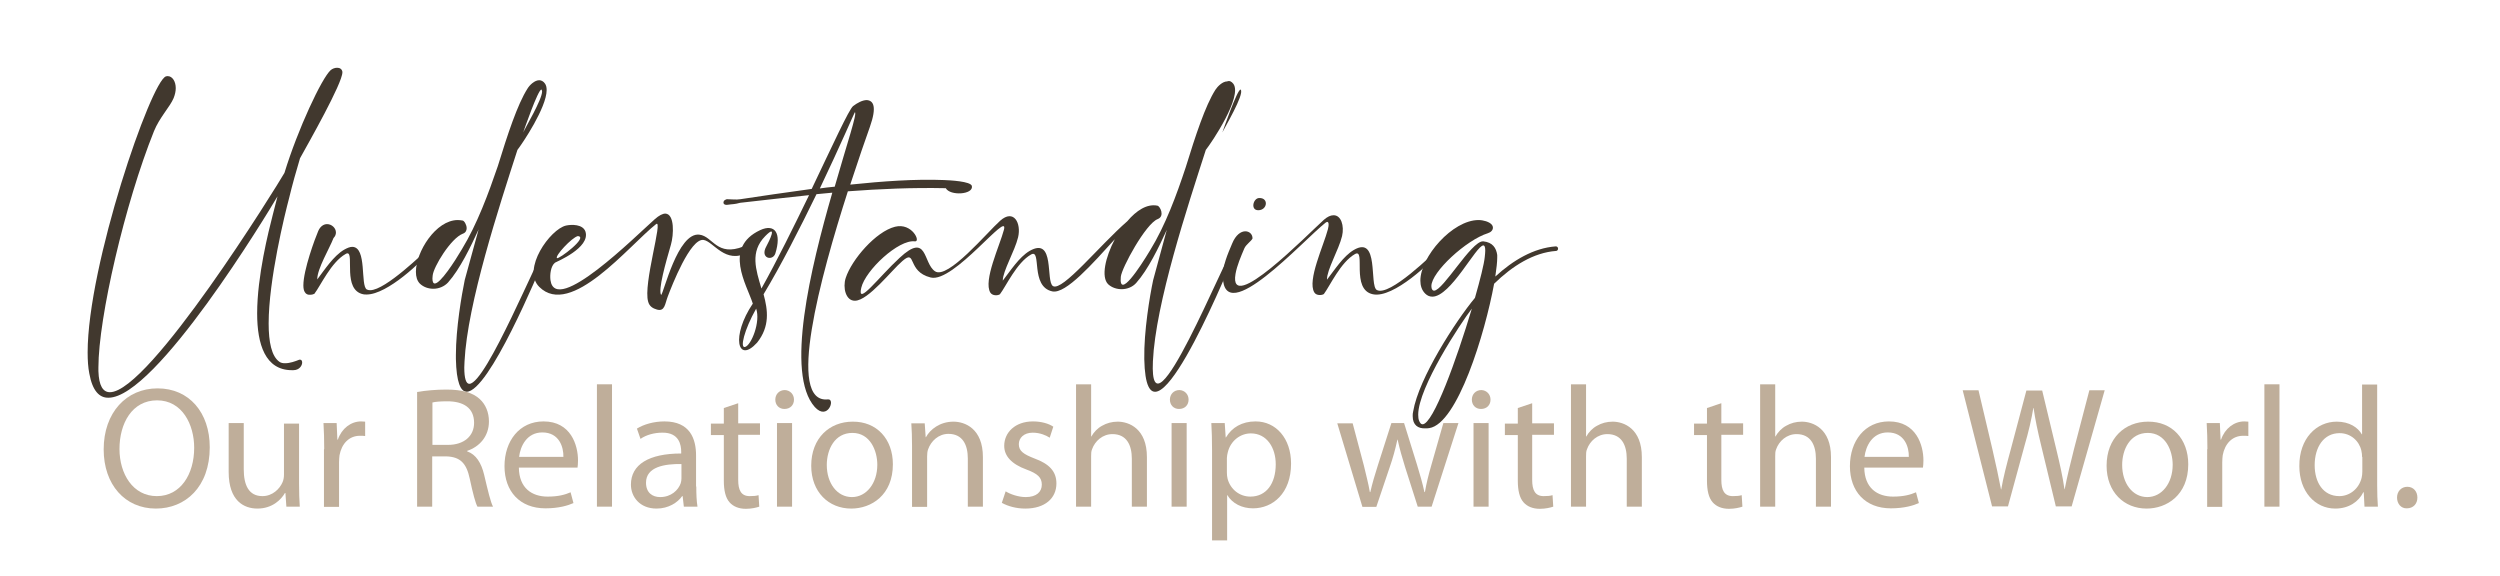 <?xml version="1.0" encoding="utf-8"?>
<!-- Generator: Adobe Illustrator 28.1.0, SVG Export Plug-In . SVG Version: 6.00 Build 0)  -->
<svg version="1.1" xmlns="http://www.w3.org/2000/svg" xmlns:xlink="http://www.w3.org/1999/xlink" x="0px" y="0px"
	 viewBox="0 0 1044.1 240.6" style="enable-background:new 0 0 1044.1 240.6;" xml:space="preserve">
<style type="text/css">
	.st0{opacity:0.64;}
	.st1{fill:#FFFFFF;}
	.st2{fill:#BFAE9A;}
	.st3{fill:#EFECE4;}
	.st4{fill:#202020;}
	.st5{fill:#F3EFEB;}
	.st6{fill:#41382E;}
	.st7{fill:#000202;}
	.st8{fill:#606060;}
	.st9{fill:url(#SVGID_1_);}
	.st10{fill:#D5DAD8;}
	.st11{fill:url(#SVGID_00000005241691609372483720000015484338795874444451_);}
</style>
<g id="Layer_1">
</g>
<g id="Layer_2">
	<g>
		<path class="st6" d="M37.3,156c-0.5-2.5-0.7-5.5-0.7-8.8c0-36.4,26.4-113.2,32.7-115.3c0.3-0.1,0.6-0.1,0.8-0.1
			c1.8,0,3.3,2.1,3.3,5c0,1.3-0.3,2.7-0.9,4.2c-1.5,3.6-5.9,8.1-8.2,13.8c-12.1,30.1-23.2,77.9-23.2,98.7l0,1.5
			c0.2,6.1,1.9,8.8,4.8,8.8c16.5,0,70-86.5,72.9-91.6c5.6-18.3,15.6-39.6,19.3-42.9c0.7-0.6,1.7-1,2.7-1c1.1,0,2,0.5,2.2,1.7v0.2
			c0,4.6-14.1,29.4-17.7,35.9c-1.6,5.3-3.2,11-4.6,16.8c-1.7,6.4-8.5,33.9-8.5,52.2c0,7.7,1.2,13.7,4.5,16c0.7,0.5,1.5,0.6,2.4,0.6
			c2,0,4.2-0.8,5.7-1.4c0.2-0.1,0.4-0.1,0.5-0.1c0.6,0,0.9,0.5,0.9,1.2c0,1.3-1.2,3.2-3.7,3.2l-0.6,0c-11.1,0-14.5-10.8-14.5-23.7
			c0-15.5,4.7-34.1,6.6-41.5c0.6-2.5,1.3-5,1.9-7.4c-4.2,7.2-50.8,84.1-70.6,84.1C41.5,166.2,38.6,163.2,37.3,156z"/>
		<path class="st6" d="M127.3,122c-0.4-0.6-0.6-1.6-0.6-2.8c0-6.5,4.9-19.7,6.2-22.7c0.9-2.1,2.4-2.9,3.7-2.9c1.9,0,3.7,1.6,3.7,3.5
			c0,0.8-0.3,1.6-1,2.3c-1.7,4.4-6.8,12.8-6.8,17.2v0.1c3.1-4.1,6.8-9.8,11.2-12.4c1.4-0.8,2.5-1.2,3.4-1.2c6.3,0,3.3,16.2,6.1,17.8
			c0.4,0.2,0.8,0.3,1.4,0.3c6.5,0,22.5-15.9,24.5-17.5c0.6-0.5,1.2-0.8,1.6-0.8c0.1,0,0.2,0.1,0.2,0.2c0,0.2-0.2,0.7-0.9,1.5
			c-3.6,4.3-18.1,18.4-26.9,18.4c-0.5,0-1,0-1.4-0.1c-8.7-1.8-3.7-17.1-6.6-17.1c-0.2,0-0.5,0.1-0.8,0.3c-6,3.4-10.4,13.2-13,16.6
			c-0.4,0.2-1,0.4-1.7,0.4C128.7,123.2,127.8,122.9,127.3,122z"/>
		<path class="st6" d="M190.4,149.9v-1.6c0-11.2,2.4-25.1,3.7-31.4c2-7,3.8-14.1,5.8-21.1c-3.3,7.2-7.8,16.6-12.8,22.2
			c-1.6,1.7-3.9,2.6-6.1,2.6c-2.1,0-4.1-0.7-5.6-2.1c-1.2-1.2-1.7-2.9-1.7-5c0-8.3,8.3-21.6,17.5-21.6c0.7,0,1.3,0.1,2,0.2
			s1.7,1.8,1.7,3.2c0,0.9-0.4,1.9-1.6,2.3c-5,1.9-12.3,13.9-12.6,17.5l-0.1,1.2c0,1.5,0.4,2.1,1,2.1c2.3,0,8.2-9,11.3-14.3
			c6.4-10.5,11.1-23.3,15-34.7c4.1-13.3,8.2-25.8,12.4-32.4c0.9-1.5,3-3.5,4.9-3.5c0.8,0,1.7,0.4,2.4,1.4c0.5,0.7,0.7,1.6,0.7,2.7
			c0,7.3-10.1,22.3-12.2,25c-7.6,23.6-20.9,64.1-22.1,88.4l-0.1,2.5c0,4.7,0.8,6.8,2.1,6.8c7.1,0,29.3-55,31.7-56.6
			c0.2-0.1,0.4-0.2,0.5-0.2c0.2,0,0.3,0.2,0.3,0.5c0,1.1-0.9,3.3-1.1,3.8c-2.6,6.2-23.2,55.8-32.5,55.8
			C192.4,163.6,190.6,159.7,190.4,149.9z M226.4,38.2c0-0.3-0.1-0.5-0.2-0.7c0-0.1-0.1-0.1-0.1-0.1c-1.4,0-7.2,16.8-7.6,17.9
			C219.3,53.5,226.4,41.6,226.4,38.2z"/>
		<path class="st6" d="M280.2,102.2c-2.2,7.6-5.4,18.8-4.1,21c1-0.4,6.9-26.3,16-25.2c5.7,0.7,7.2,9.4,18.5,4.9
			c3.4-1.4,2.5,1.4,1.7,2.5c-9.4,5.2-14.3-4.6-18.5-5.2c-5.5-0.7-13.2,19.1-14.9,23.6c-1.2,3.1-1.2,6.4-4.5,5.5
			c-1.8-0.5-3.2-1.4-3.7-3.3c-2.2-7.3,6.4-34.8,3.3-32.4c-11.4,9-35.6,39.4-48.8,26.2c-7.4-7.4,4.6-24.1,11.2-25.6
			c2.3-0.5,7-0.6,8.1,2.5c2.2,6.8-12.3,12.7-12.7,13c-1.8,1.4-2.2,5-1.9,7.3c2.1,15.1,35.7-18.5,43.5-25.4c1.9-1.7,3.4-2.4,4.5-2.4
			C281.8,89.4,281.4,98.1,280.2,102.2z M232.6,107.8c0.6,0.7,13.4-8.9,8.7-9.2C238.7,99.3,231.7,106.9,232.6,107.8z"/>
		<path class="st6" d="M363.3,53c-1.8,5-4.8,13.7-8.2,24.1c13.5-1.4,27.2-2.4,39.2-1.9c2.3,0.1,11.2,0.5,11.6,2.5
			c0.7,3.6-9.1,4.2-10.9,0.9c-14-0.3-27.5,0.3-40.9,1.3c-11.5,35.8-25.9,88.8-8.3,86.9c3.2-0.3-0.1,9.1-5.5,3.2
			c-12.4-13.9-1.8-58,7.3-89.5l-0.3,0c-2.1,0.2-4.2,0.4-6.3,0.6c-6.8,14-14.8,29.7-22.1,41.8c1.8,6.6,2.7,13.4-2.7,20.2
			c-8.3,9.1-10.9-2.8-1.8-16.3c-2.5-7.9-12.5-23.4,3.1-30.7c6.1-2.8,9,1.2,6.3,9.8c-1.1,3.3-6.6,2-3.7-3.1c1-1.8,4.9-9.7-0.5-4.2
			c-6.5,6.6-3.9,14-1.6,21.9c6.4-11.4,13.5-25.8,19.9-39c-9.5,1-19,2.1-28.8,3.2c-2.5,0.7-3.2,0.5-5,0.8c-1.6,0.3-2.4-0.5-1.7-1.7
			c0.7-0.4,0.7-0.6,1.4-0.6c1.8,0,3.6,0.3,5.4,0c8.1-1.2,18.6-2.8,29.8-4.3c8.6-18,15.6-33.3,17.3-34.6s3.9-2.5,5.7-2.5
			C364.8,42,366.3,44.5,363.3,53z M311.2,144.9c2.6-0.8,6.5-10.5,4.6-16C310.8,137.8,308.9,145.6,311.2,144.9z M357,46.9
			c-0.1,0-6.2,14.2-14.6,31.8c1.9-0.3,3.9-0.5,5.9-0.7l0.3,0C353.7,60.1,358.2,47,357,46.9C357,46.9,357,46.9,357,46.9z"/>
		<path class="st6" d="M515.1,35c3.9,5.3-9.1,24.6-11.5,27.6c-7.6,23.6-21,64.1-22.1,88.3c-1.7,36.3,30.8-45.4,33.7-47.2
			c1.8-1.1,0,3.5-0.3,4.1c-3.3,8-36.1,86.9-37,42.2c-0.2-11.6,2.3-26.4,3.7-33c1.9-7,3.8-14,5.7-21c-3.3,7.2-7.8,16.6-12.8,22.2
			c-3.1,3.4-8.7,3.3-11.7,0.5c-3-3-1.2-11.2,2.8-18.8c-9.2,10.1-20.5,23-26.1,21.8c-9.4-2-4.3-18-8.9-15.4c-6,3.4-10.4,13.2-13,16.6
			c-0.9,0.6-3.1,0.7-4-0.7c-3-5,3.9-19.5,5.7-26.3c2.1-8.4-21,22.4-30.6,20c-10.1-2.5-5.8-12.1-11.8-6.9
			c-4.5,3.8-14.2,16.5-19.8,16.6c-3.9,0.1-5.2-5.5-3.9-9.5c2.5-7.7,12.6-19.4,20.6-21.4c7.1-1.8,10.9,6.4,8.3,6.1
			c-6.8-0.9-20.7,12.1-22.4,19.4c-1.9,8,7.3-4.5,16-12.5c11.8-11,9.7,2.2,14.8,5.6c5.3,3.6,21.9-16.4,27.2-21.1
			c5.7-5.1,8.9,1,7.5,6.9c-1.4,5.8-6.4,14.1-6.4,18.1c3.2-4.1,6.8-9.8,11.2-12.4c10.8-6.2,6.6,12.9,9.8,14.7
			c4,2.2,19.3-16.9,31-27.1c3.8-4.5,8.3-7.4,12.6-6.5c1.1,0.2,3.2,4.4,0.1,5.6c-5,1.9-15.1,20.5-15.4,24.1c-0.9,9.6,8-4,12.2-11
			c6.4-10.4,11.1-23.2,14.9-34.7c4.1-13.3,8.2-25.8,12.4-32.4c0.9-1.4,3-3.5,4.9-3.5C513.5,33.6,514.3,34,515.1,35z M510.5,55.3
			c0.9-1.9,9.2-15.8,7.7-17.8c0-0.1-0.1-0.1-0.1-0.1C516.7,37.4,510.9,54.2,510.5,55.3z"/>
		<path class="st6" d="M560.5,98.6c-1.4,5.8-6.4,14.1-6.3,18.2c3.2-4.1,6.8-9.8,11.2-12.4c10.7-6.3,6.4,14.8,9.6,16.7
			c5.3,3,23.7-15.4,25.9-17.3c1.4-1.2,2.8-1.3,0.9,0.9c-3.8,4.5-19.8,20-28.4,18.2c-9.4-1.9-2.8-19.4-7.5-16.8
			c-6,3.4-10.4,13.2-13,16.7c-0.9,0.6-3.2,0.7-4-0.7c-3-5,3.9-19.5,5.7-26.4c0.4-1.5,0.6-3.9-1-2.7c-9.6,7.6-42.5,44.3-42.9,22.5
			c-0.1-4.5,2-9.3,3.9-13.8c3-7.3,8.6-5.6,8.5-2.1c-0.5,1.1-2.7,2.5-3.4,4.1c-1.4,3.3-3.1,7.2-3.7,10.7C513,131.9,546,98,552.9,91.8
			c1.5-1.3,2.8-1.9,4-1.9C560.1,89.8,561.5,94.3,560.5,98.6z M525.5,87.8c-3.4,0-2.1-5.1,0.4-5.1C530,82.6,529.3,87.8,525.5,87.8z"
			/>
		<path class="st6" d="M590,173.8c0-0.6,0-1.3,0.2-2C592.5,158,608,134,616,124.4c2.2-7.7,3.8-14.1,4.1-17.1
			c0.1-1.1,0.2-1.9,0.2-2.6c0-1.6-0.3-2.2-0.8-2.2c-3,0-13.6,21.4-21.3,21.4c-1.1,0-2.1-0.4-3-1.3c-1.4-1.4-2-3.3-2-5.4
			c0-9.9,13.4-25.3,24.3-25.3h0c1.1,0,2.1,0.2,3.1,0.5c2.1,0.7,2.9,1.7,2.9,2.7s-0.8,1.9-2.1,2.3c-9,2.8-23.6,16.2-23.6,22.1
			c0,0.6,0.1,1.1,0.4,1.5c0.2,0.3,0.5,0.4,0.7,0.4c3.8,0,15.5-20.6,20.4-20.6h0.2c3.9,0.4,5.4,2.8,5.8,5.7c0,0.3,0,0.7,0,1.1
			c0,1.8-0.3,4.5-0.8,7.9c7.4-6.8,16-11.9,25.2-12.6h0.1c0.5,0,0.9,0.4,0.9,0.9v0.1c0,0.5-0.4,0.9-0.8,0.9
			c-9.5,0.7-18.3,6.3-25.9,13.7c-3.8,20.7-15.3,58.5-27.1,60.3c-0.6,0.1-1.1,0.1-1.7,0.1C592.3,179,590,177.6,590,173.8z
			 M614.7,128.9c-4.7,6.1-22.4,32.9-22.4,44.3c0,1,0.1,1.9,0.4,2.6c0.4,0.9,0.8,1.4,1.4,1.4C598.6,177.2,608.4,149.9,614.7,128.9z"
			/>
		<path class="st2" d="M87.6,186.8c0,16.6-10.2,25.6-22.5,25.6c-12.9,0-21.8-10-21.8-24.7c0-15.4,9.5-25.5,22.5-25.5
			C79,162.2,87.6,172.3,87.6,186.8z M49.9,187.5c0,10.4,5.6,19.7,15.6,19.7c9.9,0,15.6-9.1,15.6-20.2c0-9.7-5-19.8-15.5-19.8
			S49.9,176.9,49.9,187.5z"/>
		<path class="st2" d="M124.9,202c0,3.7,0.1,6.8,0.3,9.6h-5.6l-0.4-5.7H119c-1.6,2.8-5.3,6.5-11.5,6.5c-5.5,0-12-3.1-12-15.3v-20.4
			h6.3V196c0,6.6,2.1,11.2,7.8,11.2c4.2,0,7.2-3,8.4-5.8c0.4-0.9,0.6-2,0.6-3.2v-21.3h6.3V202z"/>
		<path class="st2" d="M135.4,187.6c0-4.1-0.1-7.6-0.3-10.9h5.5l0.3,6.9h0.2c1.6-4.7,5.5-7.6,9.7-7.6c0.6,0,1.2,0.1,1.7,0.1v6
			c-0.6-0.1-1.3-0.1-2.2-0.1c-4.5,0-7.6,3.3-8.5,8.1c-0.1,0.9-0.2,1.9-0.2,3v18.6h-6.3V187.6z"/>
		<path class="st2" d="M174.4,163.7c3.2-0.6,7.8-1,12-1c6.7,0,11.1,1.3,14,4c2.4,2.2,3.8,5.5,3.8,9.3c0,6.3-4,10.6-9.1,12.3v0.2
			c3.7,1.3,5.9,4.8,7.1,9.8c1.6,6.8,2.7,11.4,3.7,13.3h-6.5c-0.8-1.4-1.9-5.5-3.2-11.6c-1.4-6.7-4.1-9.2-9.8-9.4h-5.9v21h-6.3V163.7
			z M180.7,185.8h6.4c6.7,0,10.9-3.7,10.9-9.2c0-6.3-4.5-9-11.2-9c-3,0-5.1,0.2-6.2,0.5V185.8z"/>
		<path class="st2" d="M216.7,195.3c0.1,8.6,5.5,12.1,12,12.1c4.5,0,7.3-0.8,9.6-1.8l1.2,4.5c-2.2,1-6.1,2.2-11.7,2.2
			c-10.7,0-17.1-7.1-17.1-17.6S216.9,176,227,176c11.4,0,14.4,9.9,14.4,16.3c0,1.3-0.1,2.2-0.2,3H216.7z M235.3,190.8
			c0.1-4-1.7-10.2-8.8-10.2c-6.5,0-9.2,5.8-9.7,10.2H235.3z"/>
		<path class="st2" d="M249.3,160.5h6.3v51.1h-6.3V160.5z"/>
		<path class="st2" d="M290.8,203.2c0,3,0.1,6,0.5,8.4h-5.7l-0.5-4.4h-0.2c-1.9,2.7-5.7,5.2-10.7,5.2c-7.1,0-10.7-5-10.7-10
			c0-8.4,7.5-13,21-13v-0.7c0-2.8-0.8-8.1-7.9-8c-3.3,0-6.7,0.9-9.1,2.6L266,179c2.9-1.8,7.1-3,11.5-3c10.7,0,13.2,7.3,13.2,14.2
			V203.2z M284.6,193.8c-6.9-0.1-14.8,1.1-14.8,7.8c0,4.2,2.7,6,5.9,6c4.6,0,7.6-2.9,8.6-5.8c0.2-0.7,0.3-1.4,0.3-2V193.8z"/>
		<path class="st2" d="M308.3,168.4v8.4h9.1v4.8h-9.1v18.8c0,4.3,1.2,6.8,4.8,6.8c1.7,0,2.7-0.1,3.7-0.4l0.3,4.8
			c-1.2,0.4-3.2,0.9-5.6,0.9c-3,0-5.3-1-6.8-2.7c-1.7-1.9-2.4-5-2.4-9.1v-19h-5.4v-4.8h5.4v-6.5L308.3,168.4z"/>
		<path class="st2" d="M331.6,166.9c0,2.2-1.5,3.9-4,3.9c-2.3,0-3.8-1.7-3.8-3.9s1.6-4,4-4C330,163,331.6,164.7,331.6,166.9z
			 M324.5,211.6v-34.9h6.3v34.9H324.5z"/>
		<path class="st2" d="M372.9,193.9c0,12.9-9,18.5-17.4,18.5c-9.4,0-16.7-6.9-16.7-17.9c0-11.6,7.7-18.4,17.3-18.4
			C366.1,176,372.9,183.3,372.9,193.9z M345.3,194.2c0,7.6,4.3,13.4,10.5,13.4c6,0,10.6-5.7,10.6-13.5c0-5.9-3-13.3-10.4-13.3
			C348.6,180.8,345.3,187.7,345.3,194.2z"/>
		<path class="st2" d="M380.9,186.2c0-3.7-0.1-6.6-0.3-9.4h5.6l0.4,5.8h0.1c1.7-3.2,5.8-6.5,11.5-6.5c4.8,0,12.3,2.9,12.3,14.8v20.7
			h-6.3v-20.1c0-5.6-2.1-10.3-8.1-10.3c-4.1,0-7.3,3-8.5,6.5c-0.3,0.8-0.4,1.9-0.4,3v21h-6.3V186.2z"/>
		<path class="st2" d="M420,205.2c1.9,1.2,5.3,2.4,8.4,2.4c4.5,0,6.7-2.2,6.7-5.2c0-3-1.8-4.6-6.4-6.3c-6.3-2.3-9.3-5.7-9.3-9.9
			c0-5.6,4.6-10.2,12-10.2c3.5,0,6.6,0.9,8.5,2.2l-1.5,4.6c-1.4-0.9-3.9-2.1-7.1-2.1c-3.7,0-5.8,2.2-5.8,4.8c0,2.9,2,4.2,6.6,6
			c6,2.2,9.1,5.3,9.1,10.4c0,6.2-4.8,10.5-13,10.5c-3.8,0-7.3-1-9.8-2.4L420,205.2z"/>
		<path class="st2" d="M449.4,160.5h6.3v21.8h0.1c1-1.8,2.6-3.5,4.5-4.5c1.9-1.1,4.1-1.7,6.5-1.7c4.7,0,12.2,2.9,12.2,14.8v20.7
			h-6.3v-20c0-5.6-2.1-10.3-8.1-10.3c-4.1,0-7.3,2.9-8.5,6.3c-0.4,0.9-0.4,1.9-0.4,3v21h-6.3V160.5z"/>
		<path class="st2" d="M496.4,166.9c0,2.2-1.5,3.9-4,3.9c-2.3,0-3.8-1.7-3.8-3.9s1.6-4,4-4C494.8,163,496.4,164.7,496.4,166.9z
			 M489.3,211.6v-34.9h6.3v34.9H489.3z"/>
		<path class="st2" d="M506.2,188.1c0-4.5-0.1-8.1-0.3-11.4h5.6l0.4,6h0.1c2.5-4.2,6.7-6.7,12.4-6.7c8.5,0,14.8,7.1,14.8,17.6
			c0,12.5-7.7,18.7-15.9,18.7c-4.6,0-8.6-2-10.7-5.5h-0.1v18.9h-6.3V188.1z M512.4,197.4c0,0.9,0.1,1.8,0.3,2.6
			c1.2,4.4,5,7.4,9.5,7.4c6.7,0,10.6-5.5,10.6-13.5c0-6.9-3.7-12.9-10.4-12.9c-4.3,0-8.4,3-9.6,7.8c-0.2,0.8-0.4,1.7-0.4,2.5V197.4z
			"/>
		<path class="st2" d="M564.9,176.7l4.7,17.7c0.9,3.9,1.9,7.5,2.5,11.1h0.2c0.8-3.5,1.9-7.3,3.1-11l5.7-17.8h5.3l5.4,17.4
			c1.3,4.2,2.3,7.8,3.1,11.4h0.2c0.6-3.5,1.5-7.2,2.7-11.3l5-17.5h6.3l-11.2,34.9h-5.8l-5.3-16.6c-1.2-3.9-2.2-7.3-3.1-11.4h-0.1
			c-0.9,4.2-1.9,7.8-3.2,11.5l-5.6,16.6H569l-10.5-34.9H564.9z"/>
		<path class="st2" d="M622.5,166.9c0,2.2-1.5,3.9-4,3.9c-2.3,0-3.8-1.7-3.8-3.9s1.6-4,4-4C620.9,163,622.5,164.7,622.5,166.9z
			 M615.4,211.6v-34.9h6.3v34.9H615.4z"/>
		<path class="st2" d="M639.9,168.4v8.4h9.1v4.8h-9.1v18.8c0,4.3,1.2,6.8,4.8,6.8c1.7,0,2.7-0.1,3.7-0.4l0.3,4.8
			c-1.2,0.4-3.2,0.9-5.6,0.9c-3,0-5.3-1-6.8-2.7c-1.7-1.9-2.4-5-2.4-9.1v-19h-5.4v-4.8h5.4v-6.5L639.9,168.4z"/>
		<path class="st2" d="M656.1,160.5h6.3v21.8h0.1c1-1.8,2.6-3.5,4.5-4.5c1.9-1.1,4.1-1.7,6.5-1.7c4.7,0,12.2,2.9,12.2,14.8v20.7
			h-6.3v-20c0-5.6-2.1-10.3-8.1-10.3c-4.1,0-7.3,2.9-8.5,6.3c-0.4,0.9-0.4,1.9-0.4,3v21h-6.3V160.5z"/>
		<path class="st2" d="M718.9,168.4v8.4h9.1v4.8h-9.1v18.8c0,4.3,1.2,6.8,4.8,6.8c1.7,0,2.7-0.1,3.7-0.4l0.3,4.8
			c-1.2,0.4-3.2,0.9-5.6,0.9c-3,0-5.3-1-6.8-2.7c-1.7-1.9-2.4-5-2.4-9.1v-19h-5.4v-4.8h5.4v-6.5L718.9,168.4z"/>
		<path class="st2" d="M735.1,160.5h6.3v21.8h0.1c1-1.8,2.6-3.5,4.5-4.5c1.9-1.1,4.1-1.7,6.5-1.7c4.7,0,12.2,2.9,12.2,14.8v20.7
			h-6.3v-20c0-5.6-2.1-10.3-8.1-10.3c-4.1,0-7.3,2.9-8.5,6.3c-0.4,0.9-0.4,1.9-0.4,3v21h-6.3V160.5z"/>
		<path class="st2" d="M778.6,195.3c0.1,8.6,5.5,12.1,12,12.1c4.5,0,7.3-0.8,9.6-1.8l1.2,4.5c-2.2,1-6.1,2.2-11.7,2.2
			c-10.7,0-17.1-7.1-17.1-17.6s6.2-18.7,16.3-18.7c11.4,0,14.4,9.9,14.4,16.3c0,1.3-0.1,2.2-0.2,3H778.6z M797.2,190.8
			c0.1-4-1.7-10.2-8.8-10.2c-6.5,0-9.2,5.8-9.7,10.2H797.2z"/>
		<path class="st2" d="M832,211.6L819.7,163h6.6l5.8,24.6c1.4,6,2.7,12.1,3.6,16.8h0.1c0.8-4.8,2.3-10.6,4-16.8l6.5-24.5h6.6
			l5.9,24.6c1.4,5.8,2.7,11.5,3.4,16.6h0.1c1-5.3,2.4-10.7,3.9-16.8l6.4-24.5h6.4l-13.8,48.5h-6.6l-6.1-25.3
			c-1.5-6.2-2.5-10.9-3.2-15.8h-0.1c-0.8,4.8-1.9,9.6-3.7,15.8l-6.9,25.3H832z"/>
		<path class="st2" d="M913.9,193.9c0,12.9-9,18.5-17.4,18.5c-9.4,0-16.7-6.9-16.7-17.9c0-11.6,7.7-18.4,17.3-18.4
			C907.1,176,913.9,183.3,913.9,193.9z M886.3,194.2c0,7.6,4.3,13.4,10.5,13.4c6,0,10.6-5.7,10.6-13.5c0-5.9-3-13.3-10.4-13.3
			C889.6,180.8,886.3,187.7,886.3,194.2z"/>
		<path class="st2" d="M921.9,187.6c0-4.1-0.1-7.6-0.3-10.9h5.5l0.3,6.9h0.2c1.6-4.7,5.5-7.6,9.7-7.6c0.6,0,1.2,0.1,1.7,0.1v6
			c-0.6-0.1-1.3-0.1-2.2-0.1c-4.5,0-7.6,3.3-8.5,8.1c-0.1,0.9-0.2,1.9-0.2,3v18.6h-6.3V187.6z"/>
		<path class="st2" d="M945.7,160.5h6.3v51.1h-6.3V160.5z"/>
		<path class="st2" d="M992.8,160.5v42.1c0,3.1,0.1,6.6,0.3,9h-5.6l-0.3-6h-0.2c-1.9,3.9-6,6.8-11.7,6.8c-8.4,0-15-7.1-15-17.7
			c-0.1-11.6,7.2-18.6,15.6-18.6c5.4,0,8.9,2.5,10.5,5.3h0.1v-20.8H992.8z M986.5,190.9c0-0.8-0.1-1.9-0.3-2.7
			c-0.9-4-4.4-7.3-9.1-7.3c-6.6,0-10.4,5.8-10.4,13.4c0,7.1,3.5,12.9,10.3,12.9c4.2,0,8.1-2.9,9.3-7.6c0.2-0.9,0.3-1.7,0.3-2.7
			V190.9z"/>
		<path class="st2" d="M1001.1,207.8c0-2.6,1.8-4.5,4.3-4.5c2.5,0,4.2,1.9,4.2,4.5c0,2.6-1.7,4.5-4.4,4.5
			C1002.8,212.4,1001.1,210.4,1001.1,207.8z"/>
	</g>
</g>
</svg>
